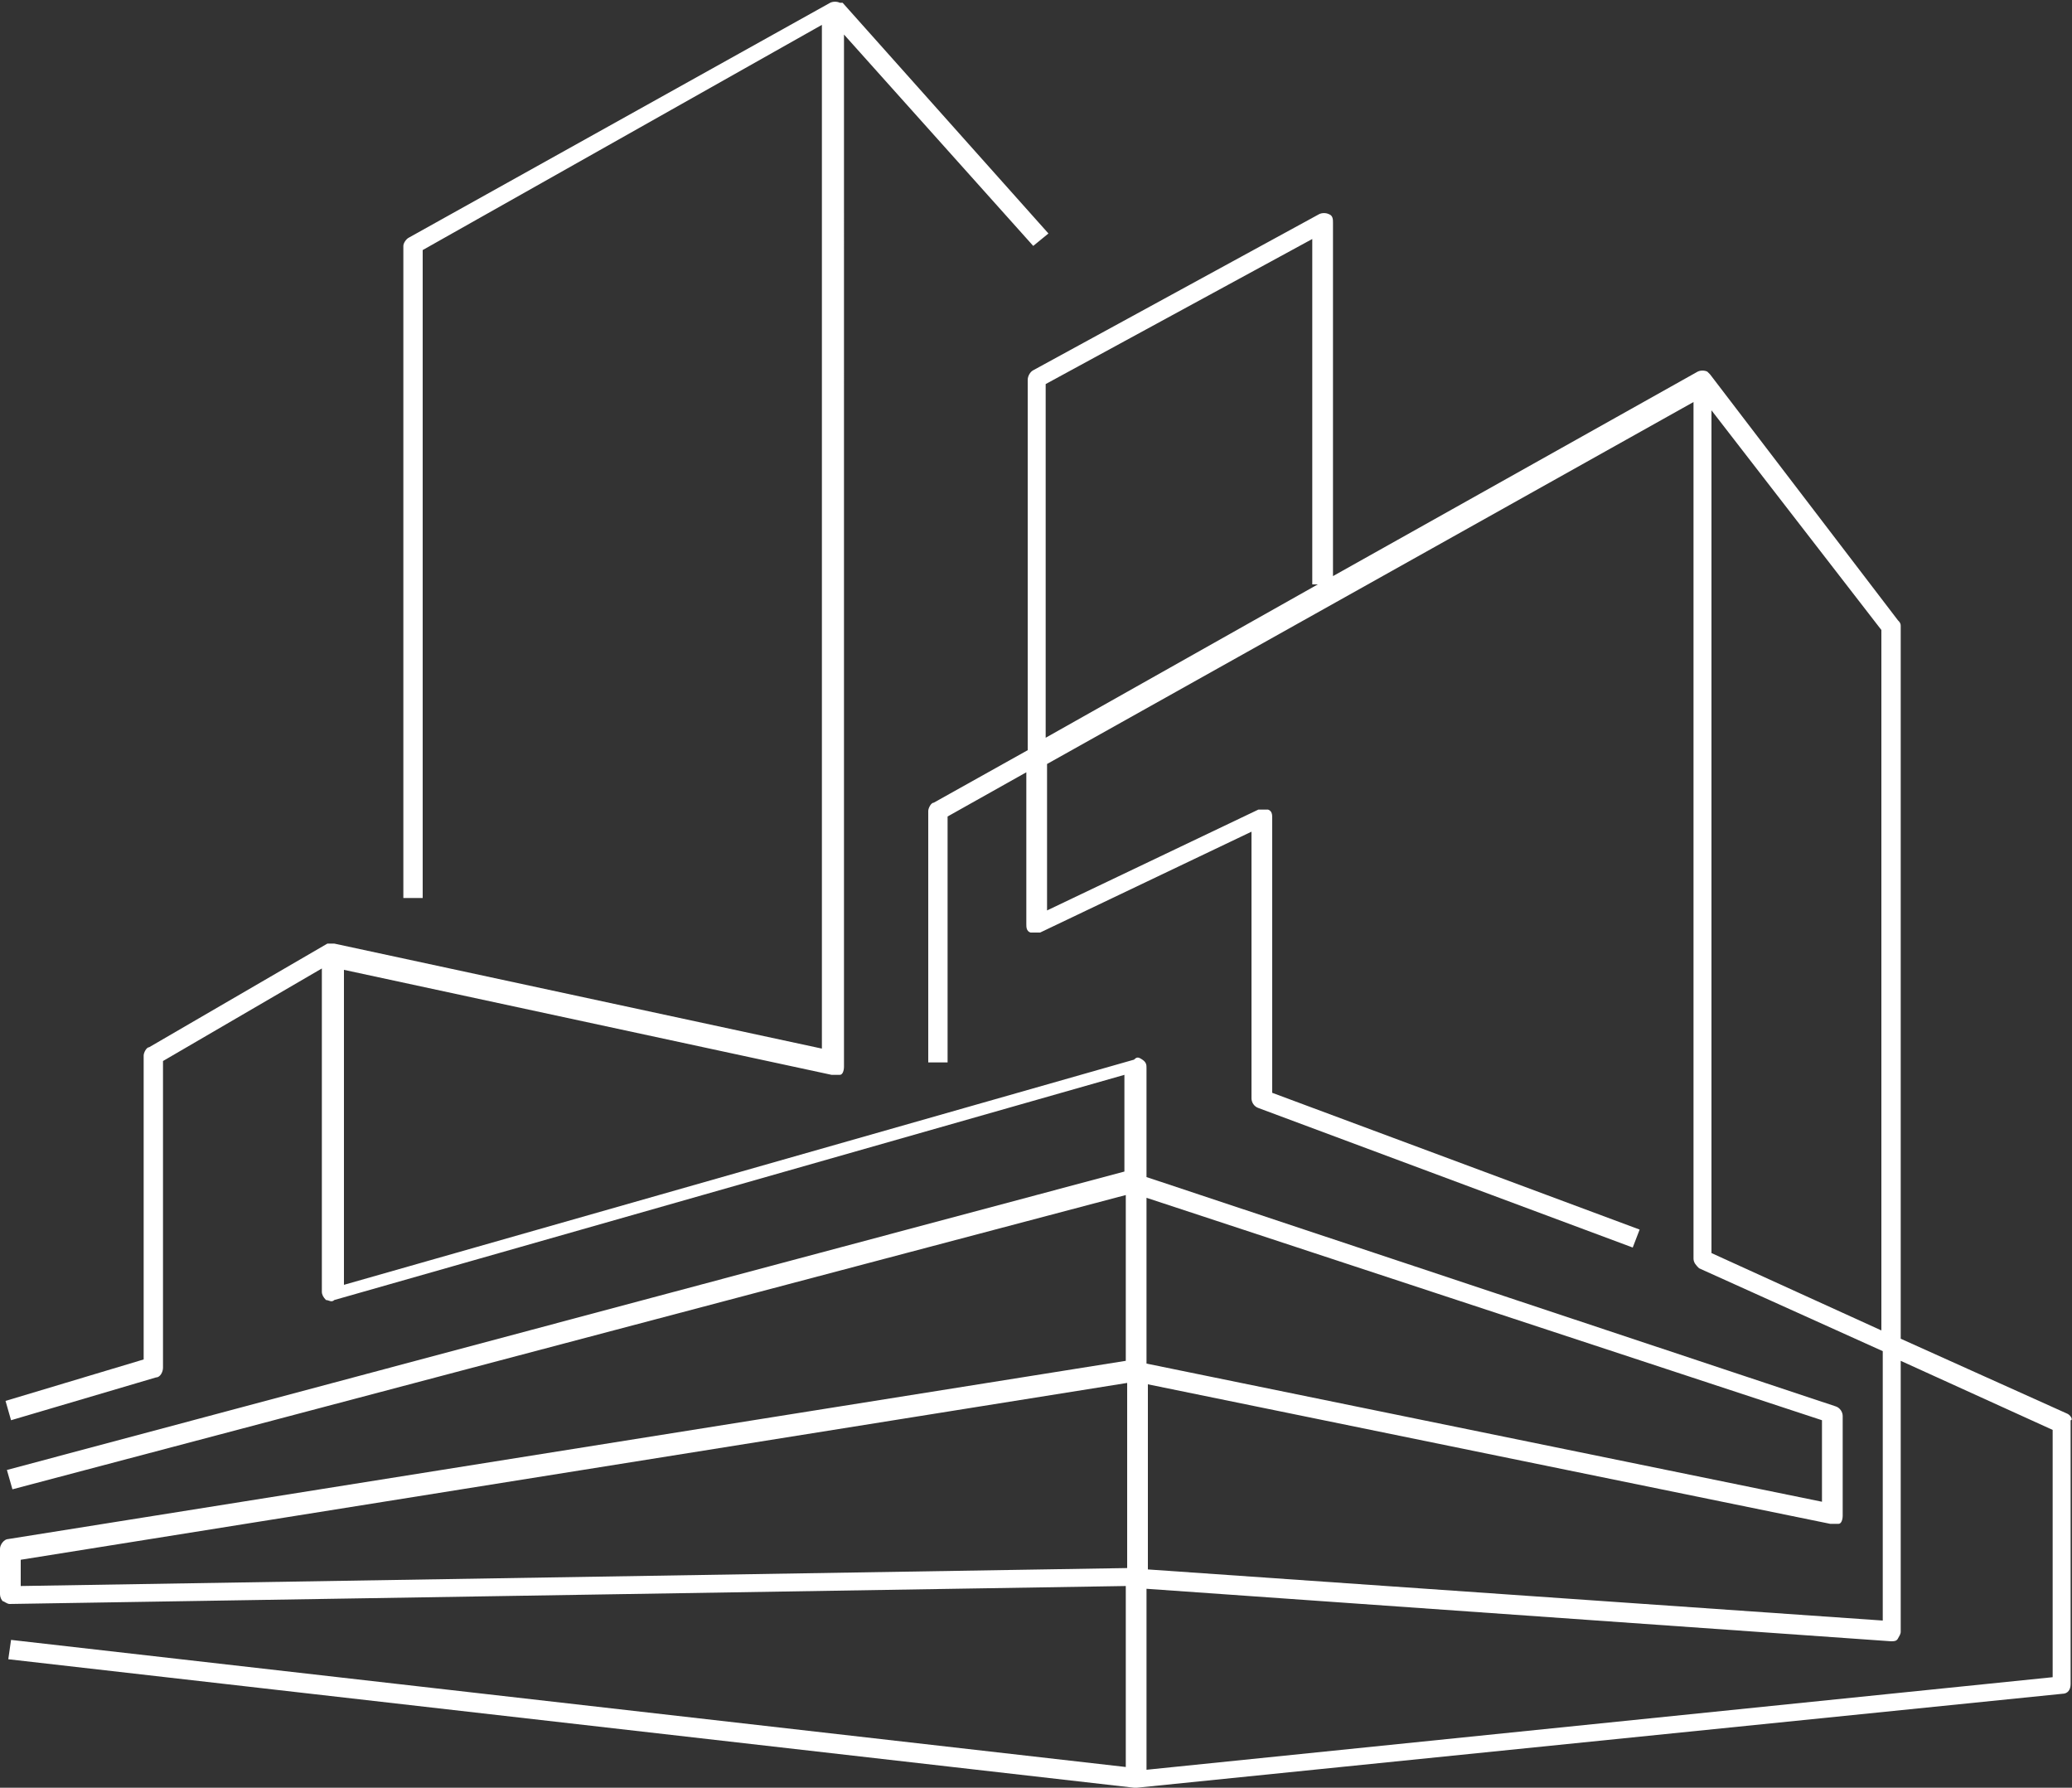 <?xml version="1.0" encoding="UTF-8"?>
<svg id="parlima" xmlns="http://www.w3.org/2000/svg" version="1.1" viewBox="0 0 150 129.4">
  <rect x="0" y="0" width="150" height="129.4" fill="#333333" stroke="none"/>
  <defs>
    <style>
      .cls-1 {
        fill: #fff;
        stroke-width: 0px;
      }
    </style>
  </defs>
  <path class="cls-1" d="M149.6,102.3l-12-5.4v-51.6c0-.2-.1-.3-.2-.4l-13.6-17.8h0l-.2-.2c-.2-.1-.5-.1-.7,0l-26.4,14.8v-25.6c0-.2,0-.5-.3-.6-.2-.1-.5-.1-.7,0l-20.7,11.3c-.2.1-.4.4-.4.7v26.8l-6.8,3.8c-.2,0-.4.4-.4.6v18.2h1.4v-17.8l5.7-3.2v11c0,.2,0,.5.3.6.2,0,.5,0,.7,0l15.3-7.3v19.3c0,.3.2.6.5.7l27.1,10.1.5-1.3-26.6-9.9v-19.9c0-.2,0-.5-.3-.6-.2,0-.5,0-.7,0l-15.3,7.3v-10.6l46.8-26.2v62c0,.3.2.5.4.7l13.3,6v19.5l-53.2-3.7v-13.4l49.4,10.1c.2,0,.4,0,.6,0s.3-.3.3-.6v-7.2c0-.3-.2-.6-.5-.7l-49.9-16.6v-7.9c0-.2,0-.4-.3-.6s-.4-.2-.6,0l-57.2,16.3v-22.8l35.3,7.6c.2,0,.4,0,.6,0s.3-.3.3-.6V2.5l13.7,15.3,1.1-.9L61,.2h0c0,0,0,0-.2,0-.2-.1-.5-.1-.7,0l-30.5,17c-.2.1-.4.4-.4.6v47.2h1.4V18.1L59.5,1.8v74.1l-35.3-7.6c-.2,0-.4,0-.5,0h0l-12.9,7.5c-.2,0-.4.4-.4.6v22l-10,3,.4,1.4,10.5-3.1c.3,0,.5-.4.5-.7v-22.2l11.5-6.7v23.4c0,.2.1.4.3.6.2,0,.4.2.6,0l57.2-16.3v7L.5,106.4l.4,1.4,80.6-21.3v12L.6,111.4c-.3,0-.6.4-.6.7v3.3c0,.2.1.4.2.5.1,0,.3.2.5.2l80.8-1.3v13.1L.8,118.7l-.2,1.4,81.5,9.3h.2l67-6.8c.4,0,.6-.3.6-.7v-19.1c.2,0,0-.4-.3-.5ZM75.7,27.8l19.3-10.5v25h.4l-19.7,11.1v-25.6h0ZM123.9,90.7V29.7l12.3,15.9v50.7l-12.3-5.6ZM131.9,102.8v5.9l-48.9-10v-12l48.9,16.1ZM1.5,114.8v-1.9l80.1-12.8v13.4l-80.1,1.3ZM148.6,121.4l-65.6,6.7v-13.1l53.9,3.8h0c.2,0,.4,0,.5-.2s.2-.3.2-.5v-19.6l11,5v17.9h0Z"/>
</svg>